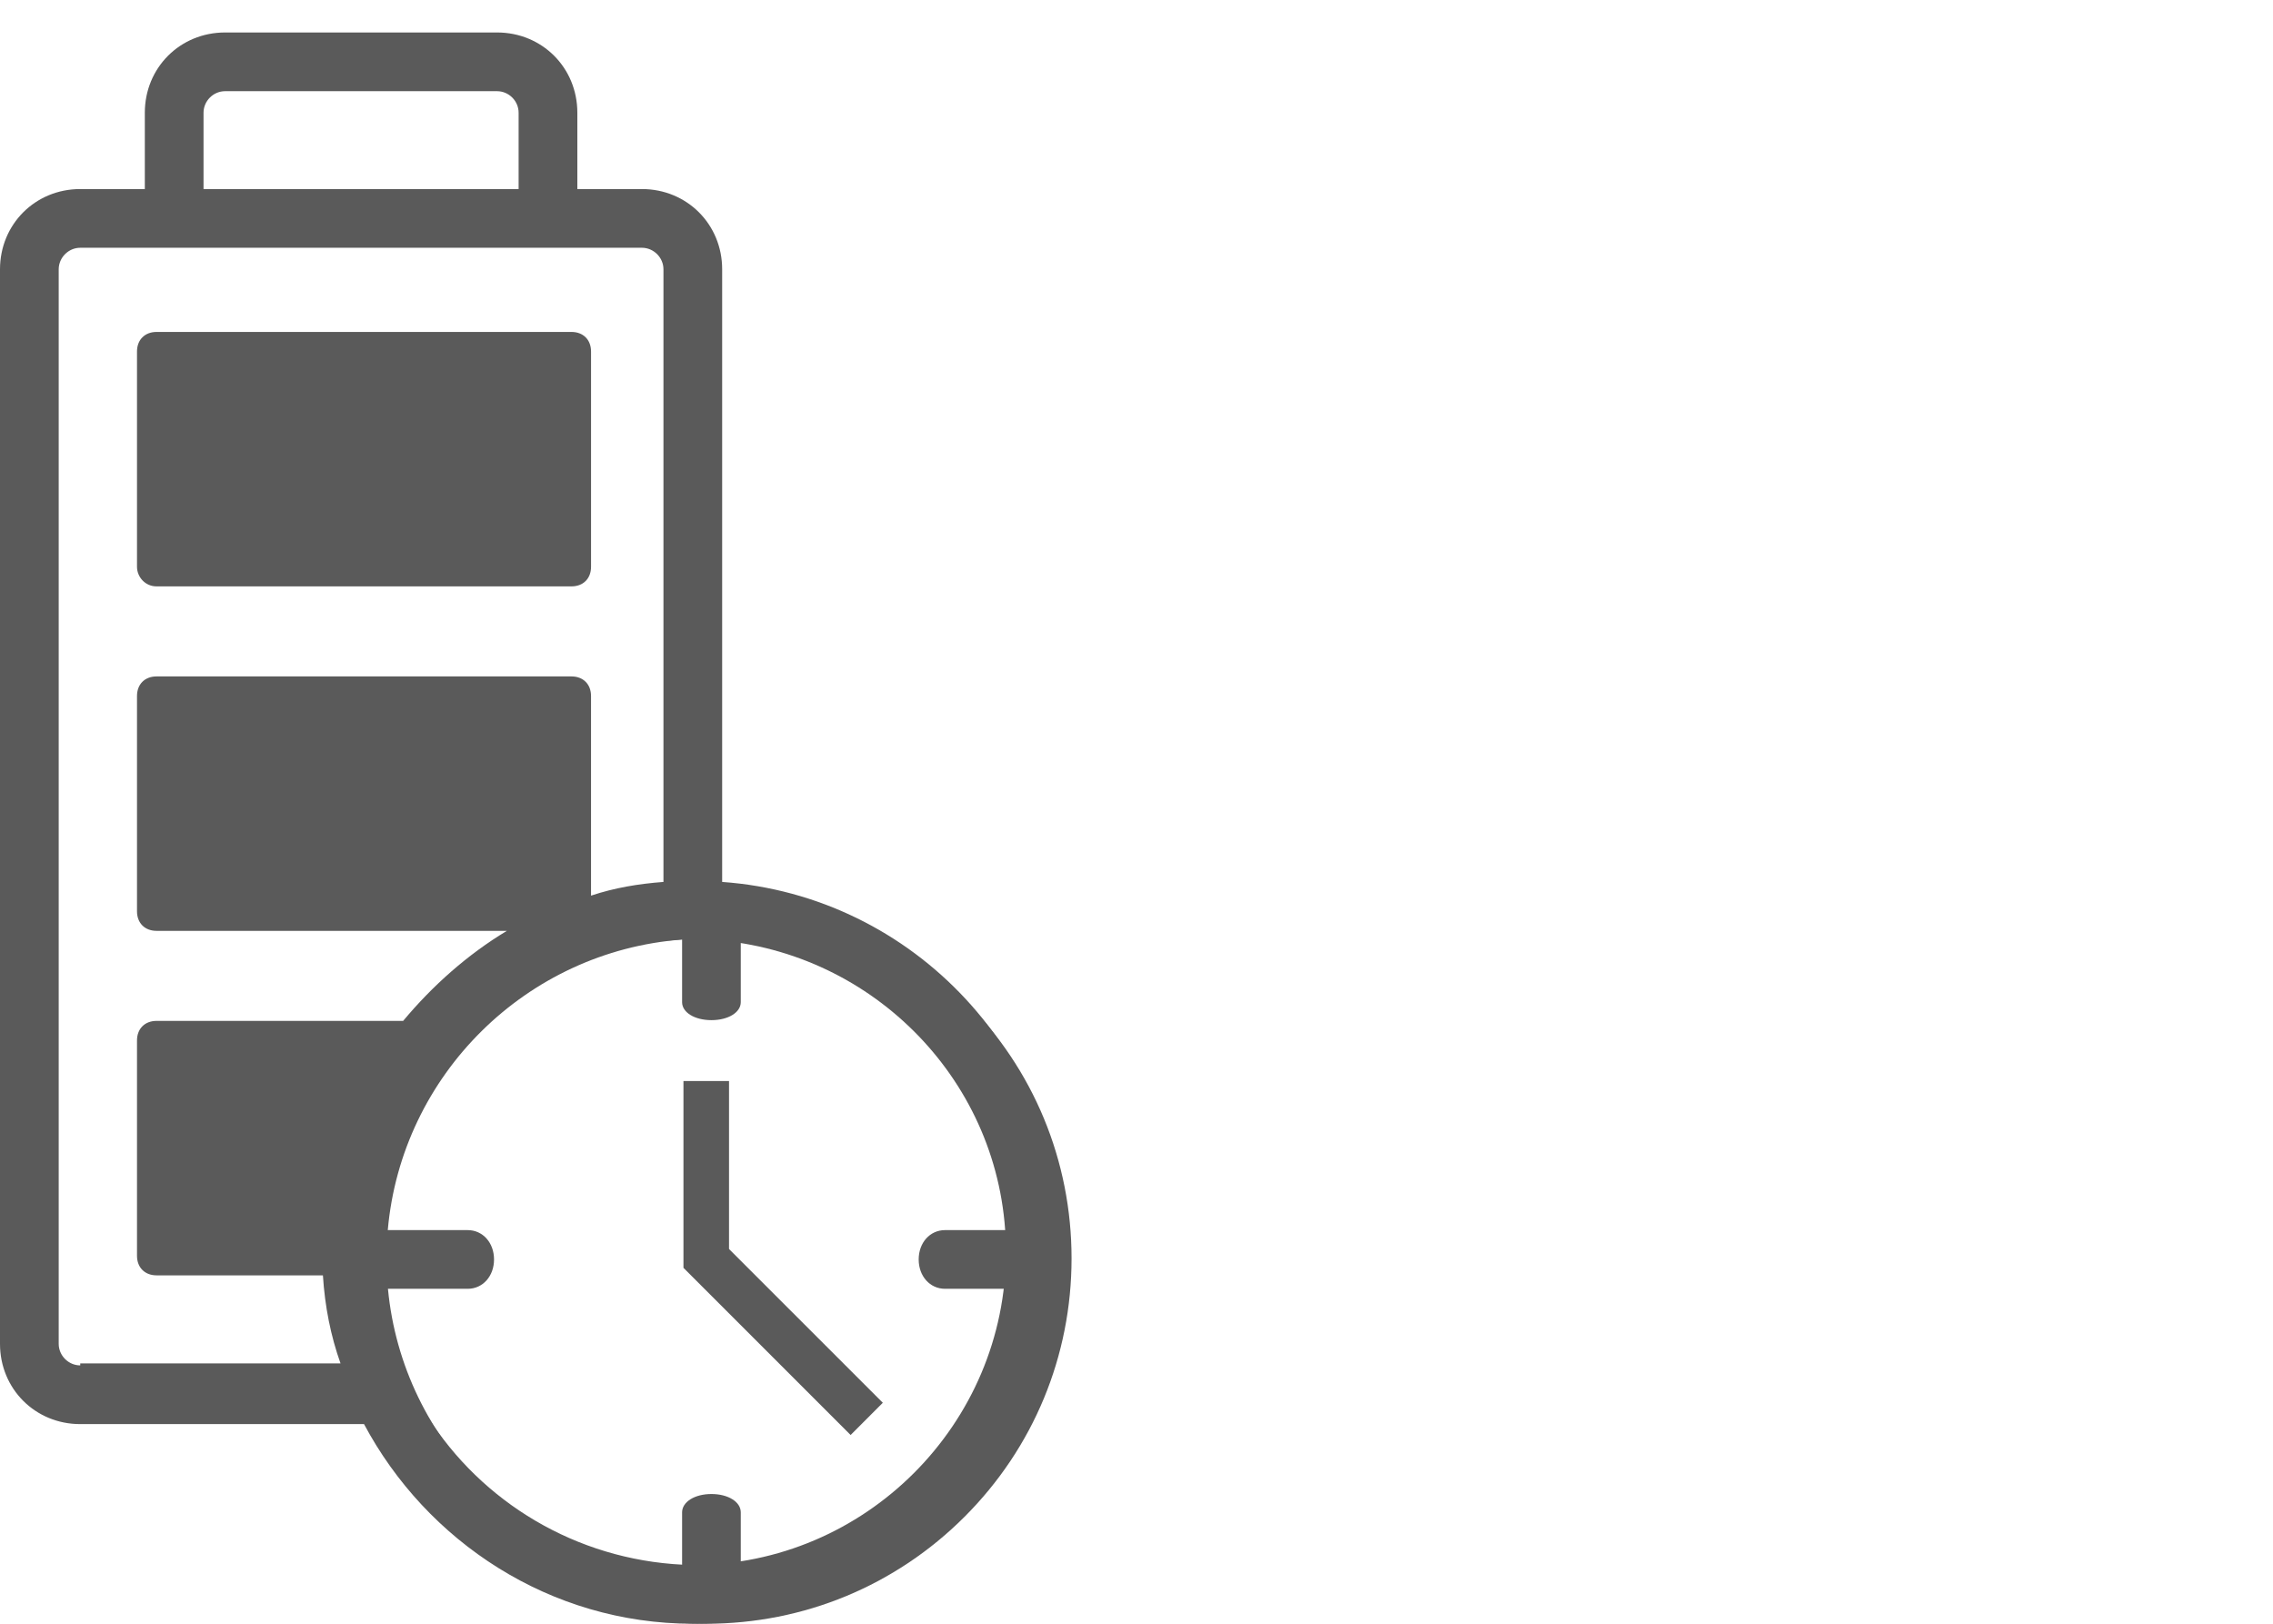 <svg width="140" height="100" viewBox="0 0 140 100" fill="none" xmlns="http://www.w3.org/2000/svg">
<path d="M9.644 36.113H35.199C35.922 36.113 36.404 35.631 36.404 34.908V21.648C36.404 20.925 35.922 20.443 35.199 20.443H9.644C8.921 20.443 8.438 20.925 8.438 21.648V34.908C8.438 35.511 8.921 36.113 9.644 36.113Z" fill="#5A5A5A"/>
<path d="M44.48 54.315V16.585C44.48 13.813 42.31 11.643 39.538 11.643H35.56V6.942C35.56 4.17 33.39 2 30.617 2H13.862C11.09 2 8.92 4.17 8.92 6.942V11.643H4.942C2.17 11.643 0 13.813 0 16.585V82.763C0 85.535 2.17 87.705 4.942 87.705H22.421C26.278 94.937 33.872 100 42.672 100C55.328 100 65.574 89.754 65.574 77.097C65.574 65.043 56.293 55.159 44.48 54.315ZM26.64 87.705C25.916 86.62 25.314 85.415 24.711 84.089C23.988 82.401 23.626 80.593 23.506 78.664C23.506 78.182 23.385 77.7 23.385 77.097C23.385 71.432 25.796 66.49 29.653 62.873C32.667 60.101 36.524 58.293 40.864 57.931C41.466 57.931 42.069 57.811 42.672 57.811C43.274 57.811 43.877 57.811 44.48 57.931C54.243 58.895 61.958 67.092 61.958 77.097C61.958 87.705 53.279 96.384 42.672 96.384C36.042 96.263 30.135 92.888 26.64 87.705ZM12.536 6.942C12.536 6.219 13.139 5.616 13.862 5.616H30.617C31.341 5.616 31.943 6.219 31.943 6.942V11.643H12.536V6.942ZM4.942 84.089C4.219 84.089 3.616 83.486 3.616 82.763V16.585C3.616 15.862 4.219 15.259 4.942 15.259H10.728H12.536H31.943H33.752H39.538C40.261 15.259 40.864 15.862 40.864 16.585V54.315C39.296 54.435 37.85 54.676 36.403 55.159V42.864C36.403 42.14 35.921 41.658 35.198 41.658H9.643C8.92 41.658 8.438 42.14 8.438 42.864V56.123C8.438 56.846 8.92 57.328 9.643 57.328H31.22C28.809 58.775 26.64 60.704 24.831 62.873H9.643C8.92 62.873 8.438 63.355 8.438 64.079V77.338C8.438 78.061 8.92 78.544 9.643 78.544H19.889C20.01 80.472 20.372 82.28 20.974 83.968H4.942V84.089Z" fill="#5A5A5A"/>
<path fill-rule="evenodd" clip-rule="evenodd" d="M27.589 93.411C31.839 97.66 37.492 100 43.5 100C49.508 100 55.161 97.66 59.411 93.411C63.66 89.161 66 83.508 66 77.5C66 71.492 63.66 65.839 59.411 61.589C55.161 57.34 49.508 55 43.5 55C37.492 55 31.839 57.34 27.589 61.589C23.34 65.839 21 71.492 21 77.5C21 83.508 23.34 89.161 27.589 93.411ZM23.884 75.758C24.726 66.203 32.424 58.584 42.012 57.865V61.72C42.012 62.353 42.786 62.827 43.819 62.827C44.852 62.827 45.626 62.353 45.626 61.72V57.923C54.917 58.925 62.293 66.416 63.116 75.758H58.204C57.279 75.758 56.584 76.532 56.584 77.565C56.584 78.598 57.279 79.372 58.204 79.372H63.105C62.226 88.655 54.875 96.083 45.626 97.08V93.141C45.626 92.494 44.852 92.011 43.819 92.011C42.786 92.011 42.012 92.496 42.012 93.141V97.139C32.465 96.422 24.794 88.868 23.895 79.372H28.809C29.734 79.372 30.429 78.598 30.429 77.565C30.429 76.532 29.734 75.758 28.809 75.758H23.884ZM42.096 78.081L52.392 88.377L54.375 86.391L44.903 76.921V66.578H42.096V78.081Z" fill="#5A5A5A"/>
</svg>
